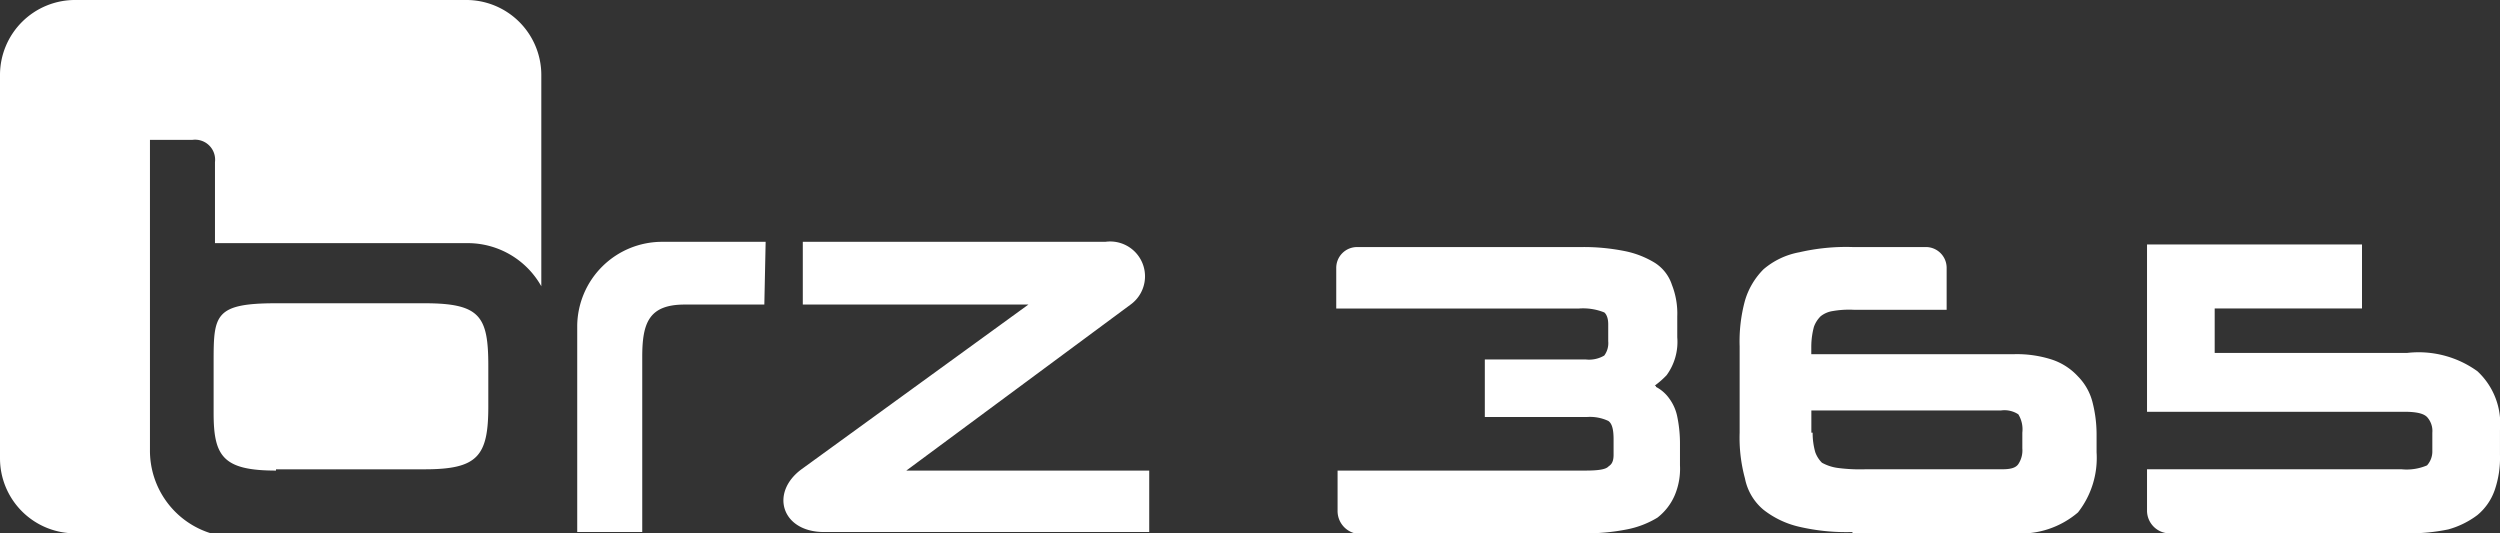 ﻿<?xml version="1.0" encoding="UTF-8"?>
<svg
	xmlns="http://www.w3.org/2000/svg"
	width="112.5"
	height="24"
	viewBox="0 0 112.5 24"
>
	<rect x="0" y="0" width="112.5" height="24" fill="#333333" stroke="none"/>
	<g fill="#ffffff" data-name="Gruppe 1720">
		<path
			d="M61.279 28.4h-4.657a3.82 3.82 0 00-3.822 3.765v9.294h2.926v-7.883c0-1.529.3-2.353 1.911-2.353h3.583z"
			data-name="Pfad 1028"
			transform="translate(-26.825 -17.518)"
		></path>
		<path
			d="M9.3 13.253A3.377 3.377 0 0112.7 9.9h17.559a3.377 3.377 0 013.4 3.353v9.529a3.8 3.8 0 00-3.344-1.941H18.974v-3.647a.9.9 0 00-1.015-1h-1.911v13.941a3.892 3.892 0 002.746 3.765H12.7a3.377 3.377 0 01-3.4-3.353zm12.42 17.823c-2.389 0-2.807-.647-2.807-2.588v-2.353c0-2.059.06-2.588 2.807-2.588h6.688c2.508 0 2.866.588 2.866 2.824v1.824c0 2.235-.478 2.824-2.866 2.824H21.72z"
			data-name="Pfad 1029"
			transform="translate(-9.3 -9.9)"
		></path>
		<path
			d="M69.151 28.4h13.675a1.568 1.568 0 011.135 2.824l-10.092 7.47H84.8v2.765H70.167c-1.911 0-2.448-1.765-1.015-2.824l10.211-7.412H69.211V28.4z"
			data-name="Pfad 1030"
			transform="translate(-33.085 -17.518)"
		></path>
	</g>
	<g data-name="Gruppe 1721" transform="translate(60.131 11)">
		<path
			fill="#ffffff"
			d="M146.485 40.6v-1.882h11.465a2.322 2.322 0 001.135-.176.933.933 0 00.239-.647v-.824a.929.929 0 00-.239-.706c-.119-.118-.358-.235-1.015-.235h-11.585V28.6h9.674v2.882h-6.629v2h8.658a4.52 4.52 0 013.165.824 3.221 3.221 0 011.015 2.647v1.118a4.447 4.447 0 01-.239 1.588 2.536 2.536 0 01-.776 1.118 3.893 3.893 0 01-1.314.647 8.58 8.58 0 01-1.851.176H147.44a1.027 1.027 0 01-.955-1zm-13.256.941a9.339 9.339 0 01-2.389-.235 4.089 4.089 0 01-1.612-.765 2.451 2.451 0 01-.836-1.412 6.98 6.98 0 01-.239-2.059v-3.882a6.98 6.98 0 01.239-2.059 3.318 3.318 0 01.836-1.412 3.421 3.421 0 011.612-.765 9.339 9.339 0 012.389-.235h3.284a.936.936 0 01.955.941v1.882h-4.18a4.312 4.312 0 00-.955.059 1.133 1.133 0 00-.537.235 1.278 1.278 0 00-.3.471 3.51 3.51 0 00-.119.882v.353h9.076a5.131 5.131 0 011.732.235 2.778 2.778 0 011.194.765 2.538 2.538 0 01.657 1.176 5.842 5.842 0 01.179 1.471v.765a3.978 3.978 0 01-.836 2.706 3.969 3.969 0 01-2.866.941h-7.285zm-1.791-4.471a3.144 3.144 0 00.119.882 1.279 1.279 0 00.3.471 2.035 2.035 0 00.717.235 7.748 7.748 0 001.254.059h6.15c.358 0 .6-.059.717-.235a1.118 1.118 0 00.179-.706v-.706a1.3 1.3 0 00-.179-.824 1.133 1.133 0 00-.776-.176h-8.539v1zM110.06 40.6v-1.824h11.166c.6 0 .9-.059 1.015-.176.06-.059.239-.118.239-.529v-.706c0-.412-.06-.706-.239-.824a1.937 1.937 0 00-.955-.176h-4.6v-2.589h4.538a1.349 1.349 0 00.836-.176.936.936 0 00.179-.647v-.765c0-.412-.179-.529-.179-.529a2.547 2.547 0 00-1.135-.176H110v-1.824a.936.936 0 01.955-.941h10.032a9.378 9.378 0 011.971.176 4.162 4.162 0 011.373.529 1.855 1.855 0 01.776 1 3.512 3.512 0 01.239 1.412v.941a2.543 2.543 0 01-.478 1.706 3.846 3.846 0 01-.537.471.058.058 0 01.06.059 1.685 1.685 0 01.6.529 2.047 2.047 0 01.358.824 5.98 5.98 0 01.119 1.176v1a3.059 3.059 0 01-.239 1.353 2.54 2.54 0 01-.776 1 4.162 4.162 0 01-1.373.529 9.378 9.378 0 01-1.971.176h-10.273a1.036 1.036 0 01-.776-.999z"
			data-name="Pfad 1031"
			transform="translate(-110 -28.6)"
		></path>
	</g>
</svg>